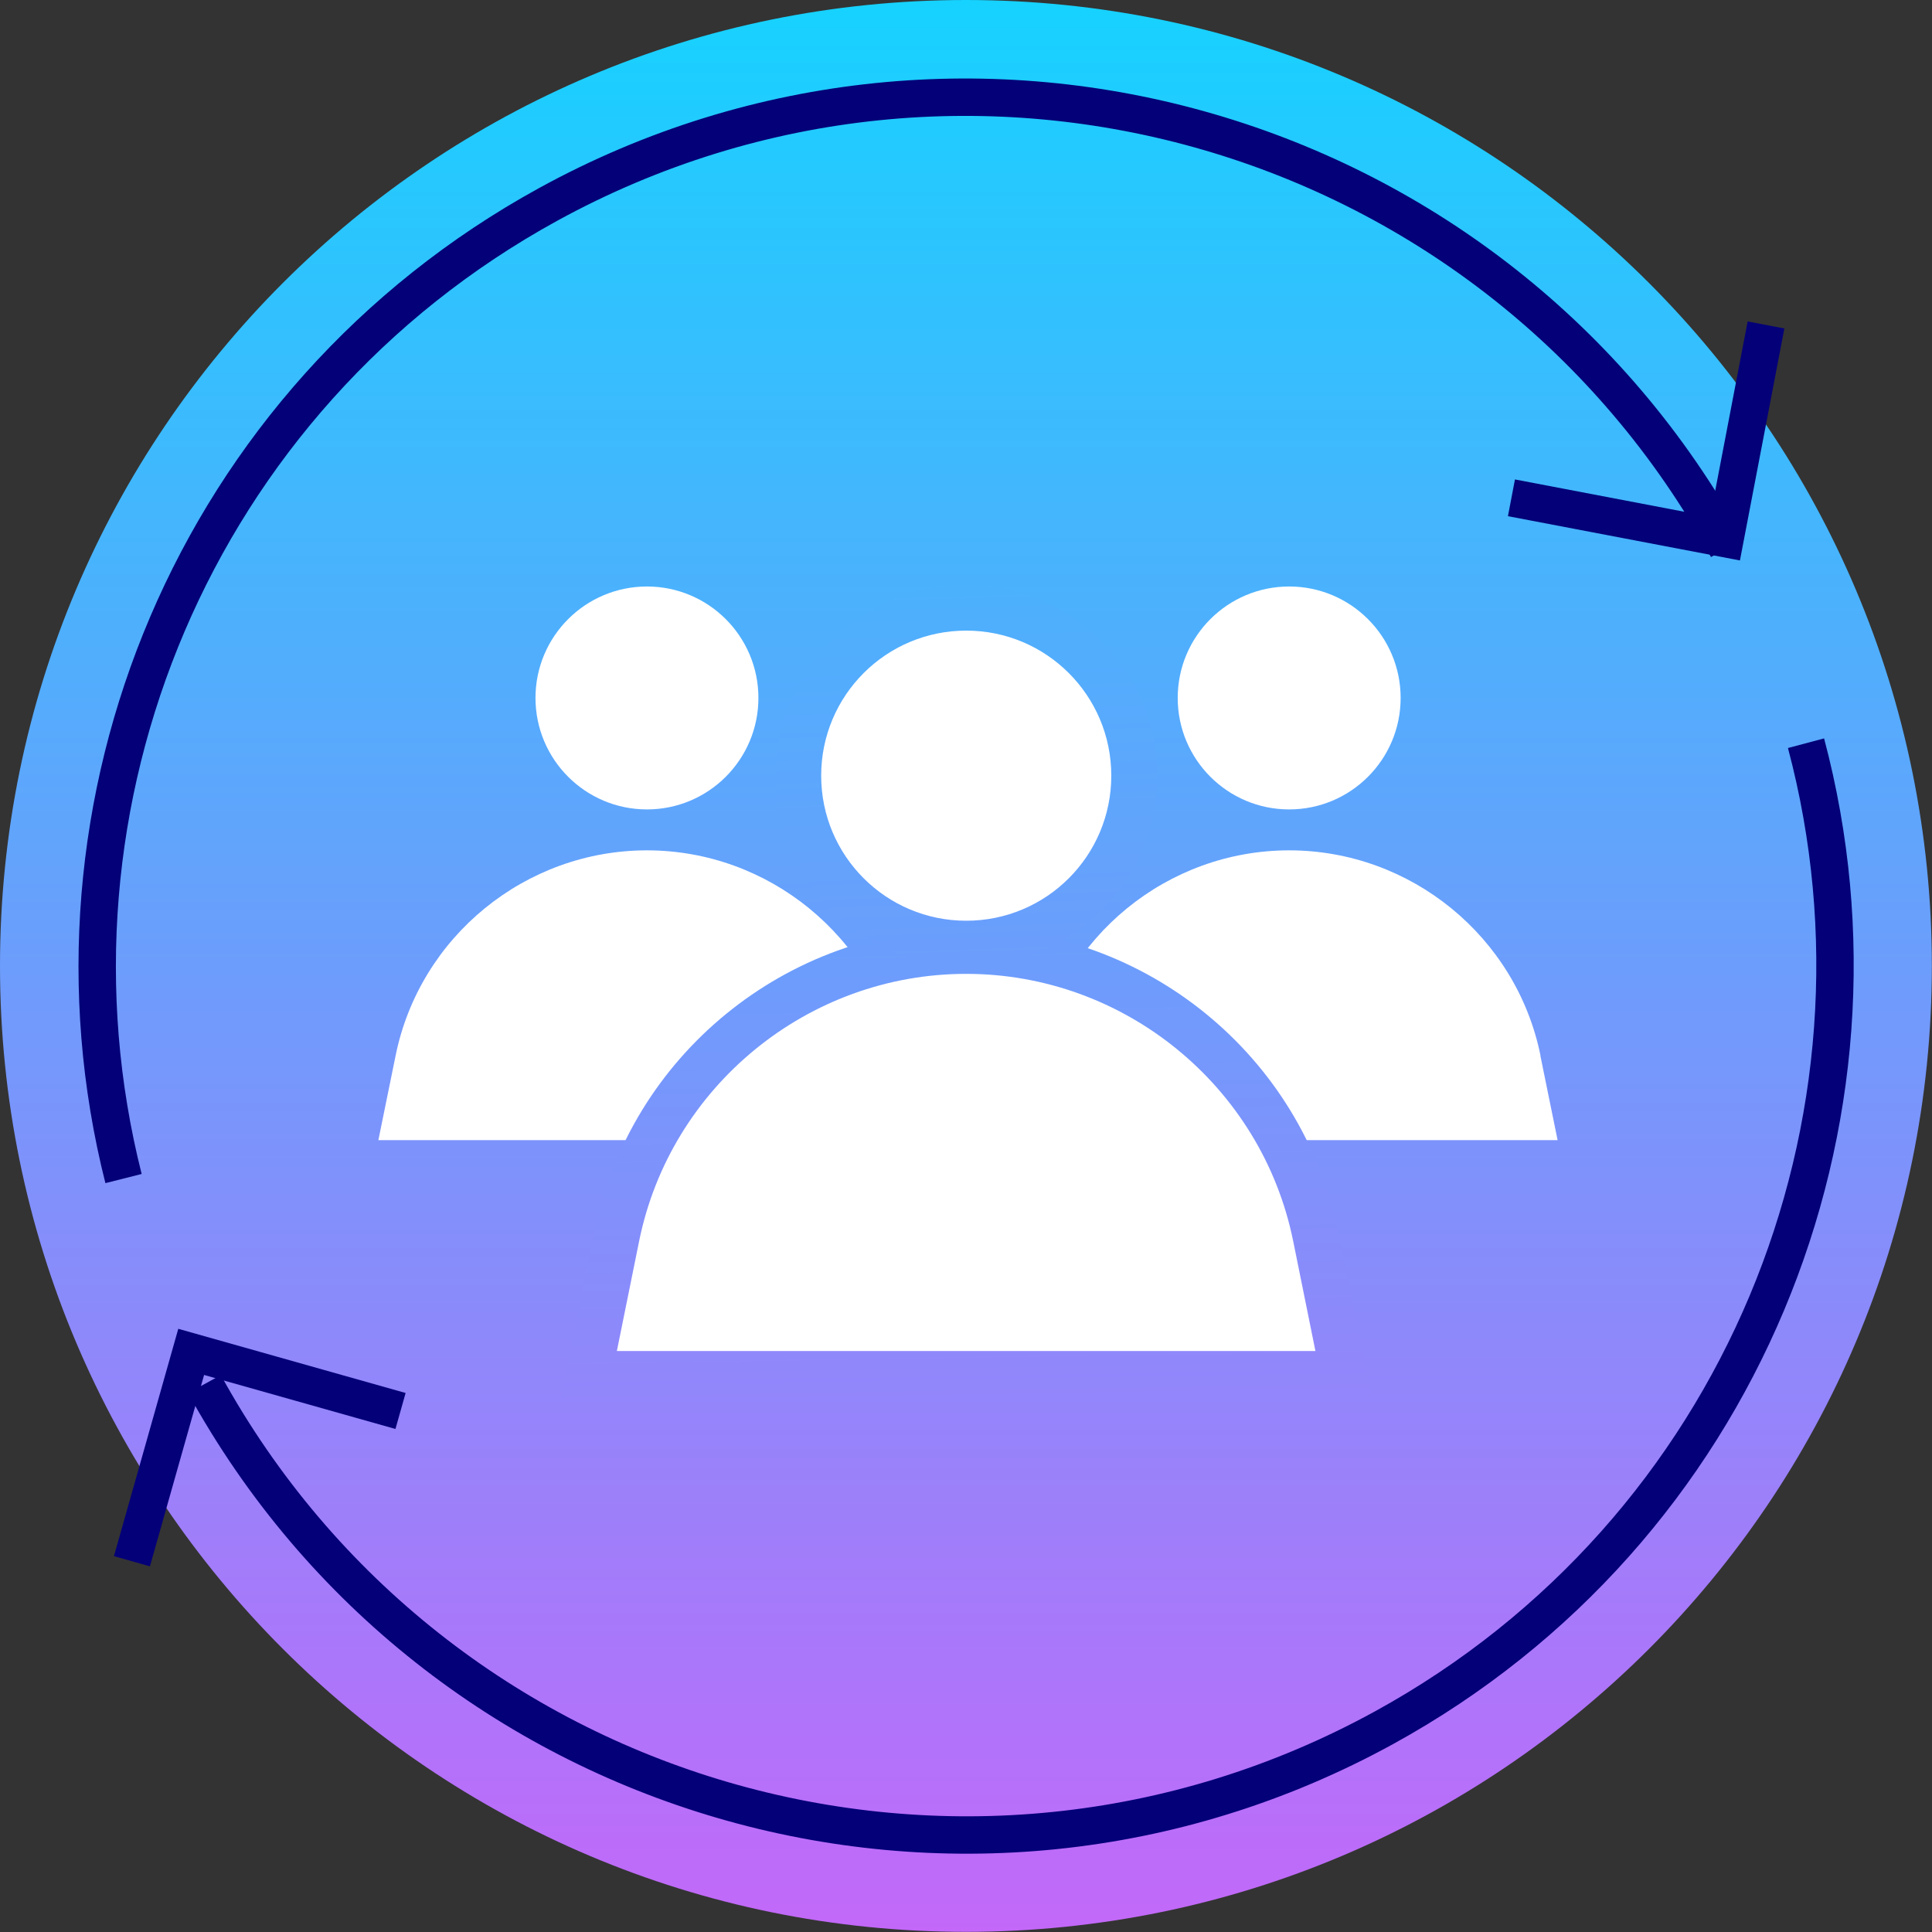 <svg width="155" height="155" viewBox="0 0 155 155" fill="none" xmlns="http://www.w3.org/2000/svg">
<rect x="0" y="0" width="155" height="155" fill="#333333" stroke="none"/>
<g clip-path="url(#clip0_1590_2880)">
<g clip-path="url(#clip1_1590_2880)">
<path d="M77.494 154.988C120.293 154.988 154.988 120.293 154.988 77.494C154.988 34.695 120.293 0 77.494 0C34.695 0 0 34.695 0 77.494C0 120.293 34.695 154.988 77.494 154.988Z" fill="url(#paint0_linear_1590_2880)"/>
<path d="M123.591 84.685C121.655 75.142 113.178 68.221 103.427 68.221C93.676 68.221 85.199 75.142 83.264 84.685L81.879 91.471H124.963L123.579 84.685H123.591Z" fill="white"/>
<path d="M103.427 64.938C108.366 64.938 112.37 60.934 112.37 55.995C112.37 51.056 108.366 47.053 103.427 47.053C98.489 47.053 94.485 51.056 94.485 55.995C94.485 60.934 98.489 64.938 103.427 64.938Z" fill="white"/>
<path d="M72.067 84.685C70.132 75.142 61.655 68.221 51.904 68.221C42.153 68.221 33.675 75.142 31.74 84.685L30.356 91.471H73.451L72.067 84.685Z" fill="white"/>
<path d="M51.904 64.938C56.842 64.938 60.846 60.934 60.846 55.995C60.846 51.056 56.842 47.053 51.904 47.053C46.965 47.053 42.961 51.056 42.961 55.995C42.961 60.934 46.965 64.938 51.904 64.938Z" fill="white"/>
<path d="M47.248 110.226L49.49 99.189C52.185 85.922 63.97 76.293 77.518 76.293C91.067 76.293 102.852 85.922 105.547 99.189L107.788 110.226H47.248Z" fill="white"/>
<path d="M77.519 78.131C90.197 78.131 101.222 87.135 103.746 99.556L105.534 108.389H49.49L51.279 99.556C53.802 87.147 64.828 78.131 77.506 78.131M77.506 74.456C63.088 74.456 50.544 84.697 47.677 98.821L45.889 107.654L44.995 112.064H110.03L109.136 107.654L107.347 98.821C104.481 84.709 91.937 74.456 77.519 74.456H77.506Z" fill="url(#paint1_linear_1590_2880)"/>
<path d="M77.519 75.706C84.961 75.706 90.994 69.672 90.994 62.23C90.994 54.788 84.961 48.755 77.519 48.755C70.076 48.755 64.043 54.788 64.043 62.23C64.043 69.672 70.076 75.706 77.519 75.706Z" fill="white"/>
<path d="M77.519 50.593C83.95 50.593 89.156 55.799 89.156 62.23C89.156 68.662 83.95 73.868 77.519 73.868C71.087 73.868 65.881 68.662 65.881 62.23C65.881 55.799 71.087 50.593 77.519 50.593ZM77.519 46.918C69.078 46.918 62.206 53.79 62.206 62.23C62.206 70.671 69.078 77.543 77.519 77.543C85.959 77.543 92.831 70.671 92.831 62.23C92.831 53.79 85.959 46.918 77.519 46.918Z" fill="url(#paint2_linear_1590_2880)"/>
</g>
<path d="M16.404 111.043C34.928 144.782 77.292 157.131 111.043 138.608C139.723 122.865 152.942 89.885 144.893 59.626" stroke="#040078" stroke-width="3" stroke-miterlimit="10"/>
<path d="M9.911 94.553C2.315 64.514 15.546 32 43.969 16.404C77.708 -2.107 120.06 10.229 138.584 43.969" stroke="#040078" stroke-width="3" stroke-miterlimit="10"/>
<path d="M141.683 26.07L138.4 43.209L121.26 39.938" stroke="#040078" stroke-width="3" stroke-miterlimit="10"/>
<path d="M10.585 125.255L15.338 108.458L32.134 113.2" stroke="#040078" stroke-width="3" stroke-miterlimit="10"/>
</g>
<defs>
<linearGradient id="paint0_linear_1590_2880" x1="77.494" y1="0" x2="77.494" y2="154.988" gradientUnits="userSpaceOnUse">
<stop stop-color="#16D2FF"/>
<stop offset="1" stop-color="#C368F9"/>
</linearGradient>
<linearGradient id="paint1_linear_1590_2880" x1="75.5" y1="4.75237e-06" x2="78" y2="155" gradientUnits="userSpaceOnUse">
<stop stop-color="#16D2FF"/>
<stop offset="1" stop-color="#C368F9"/>
</linearGradient>
<linearGradient id="paint2_linear_1590_2880" x1="78" y1="-2" x2="82.5" y2="156" gradientUnits="userSpaceOnUse">
<stop stop-color="#16D2FF"/>
<stop offset="1" stop-color="#C368F9"/>
</linearGradient>
<clipPath id="clip0_1590_2880">
<rect width="155" height="155" fill="white"/>
</clipPath>
<clipPath id="clip1_1590_2880">
<rect width="155" height="155" fill="white"/>
</clipPath>
</defs>
</svg>
